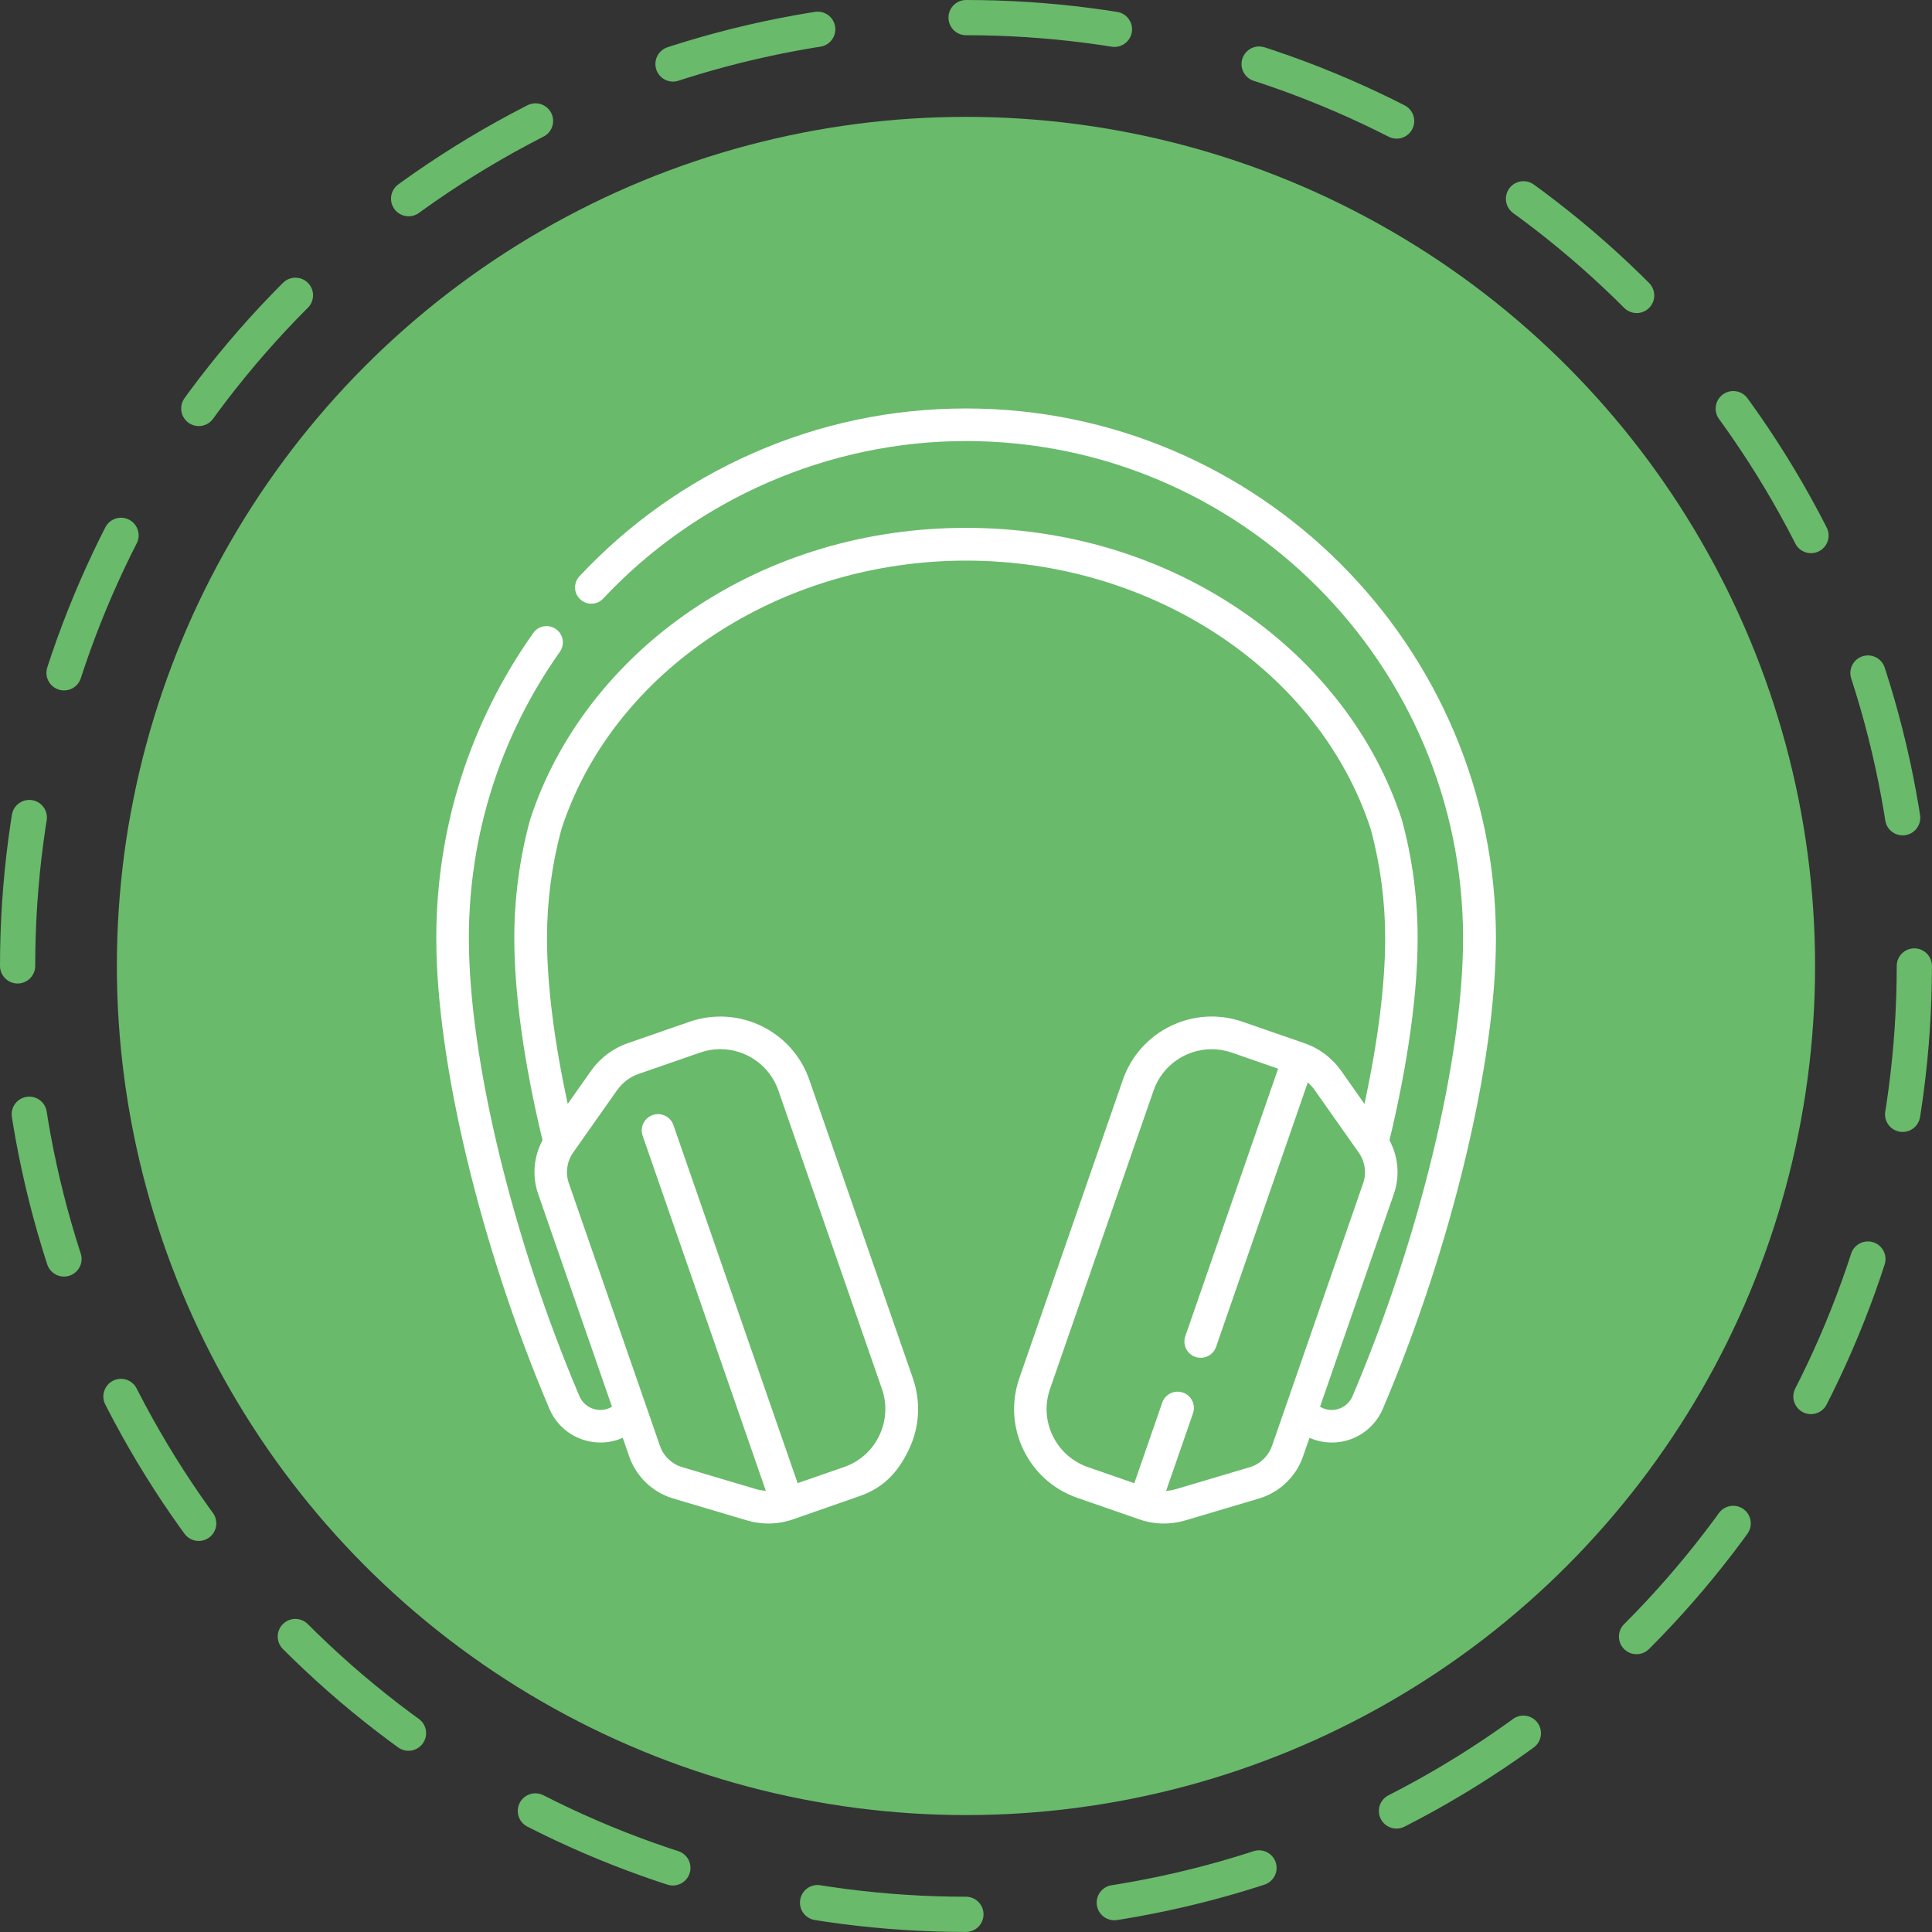 <?xml version="1.0" encoding="UTF-8"?>
<svg id="_Слой_2" data-name="Слой 2" xmlns="http://www.w3.org/2000/svg" viewBox="0 0 329.15 329.15">
  <rect x="0" y="0" width="329.15" height="329.15" fill="#333333" stroke="none"/>
  <defs>
    <style>
      .cls-1 {
        fill: #fff;
      }

      .cls-2 {
        fill: #69ba6b;
      }

      .cls-3 {
        fill: none;
        stroke: #69ba6b;
        stroke-dasharray: 0 0 25.38 25.38;
        stroke-linecap: round;
        stroke-linejoin: round;
        stroke-width: 6px;
      }
    </style>
  </defs>
  <g id="_Слой_1-2" data-name="Слой 1">
    <g>
      <g>
        <circle class="cls-2" cx="164.57" cy="164.57" r="144.66"/>
        <circle class="cls-3" cx="164.57" cy="164.57" r="161.57"/>
      </g>
      <path class="cls-1" d="m164.57,69.59c-12.68,0-24.95,2.59-36.48,7.7-11.13,4.93-21.01,11.96-29.37,20.89-1.05,1.12-.99,2.88.13,3.92,1.12,1.05,2.88.99,3.92-.13,15.98-17.05,38.5-26.83,61.79-26.83,46.7,0,84.7,37.99,84.7,84.7,0,20.47-7.39,51.09-18.83,78.01-.61,1.43-2.01,2.36-3.56,2.36-.52,0-1.03-.1-1.51-.31-.16-.07-.32-.15-.47-.24l12.58-36.26c1.05-3.02.76-6.35-.75-9.13,3.14-13.09,4.8-24.99,4.8-34.44,0-6.78-.89-13.52-2.65-20.04-.01-.04-.02-.09-.04-.13-4.55-14.09-14.31-26.77-27.48-35.7-13.54-9.18-29.72-14.03-46.78-14.03s-33.24,4.85-46.78,14.03c-13.17,8.93-22.93,21.61-27.48,35.7-.01.04-.03.09-.04.13-1.76,6.52-2.65,13.26-2.65,20.04,0,9.46,1.66,21.35,4.81,34.44-1.51,2.78-1.8,6.11-.75,9.13l12.58,36.26c-.15.09-.3.17-.47.24-1.96.84-4.24-.08-5.08-2.05-11.44-26.92-18.83-57.54-18.83-78.01,0-17.58,5.36-34.45,15.5-48.79.89-1.25.59-2.99-.66-3.87-1.25-.89-2.99-.59-3.87.66-10.81,15.28-16.52,33.26-16.52,52,0,21.16,7.56,52.63,19.27,80.18,1.52,3.58,5.02,5.74,8.69,5.74,1.23,0,2.47-.24,3.67-.75.04-.02.09-.04.13-.06l1.11,3.19c1.19,3.44,3.99,6.11,7.48,7.15l12.55,3.73c1.21.36,2.44.54,3.67.54,1.42,0,2.84-.24,4.22-.72l11.32-3.95c4.04-1.4,6.5-3.99,8.36-7.85,1.87-3.85,2.12-8.2.72-12.24l-17.64-50.84c-2.9-8.35-12.04-12.78-20.39-9.89l-10.52,3.65c-2.56.89-4.74,2.53-6.3,4.74l-3.95,5.61c-2.32-10.71-3.53-20.38-3.53-28.23,0-6.27.82-12.5,2.44-18.52,8.75-26.98,37.1-45.81,68.96-45.81s60.21,18.84,68.96,45.81c1.62,6.03,2.44,12.26,2.44,18.52,0,7.84-1.22,17.52-3.53,28.23l-3.95-5.61c-1.56-2.22-3.74-3.86-6.3-4.74l-10.52-3.65c-8.35-2.9-17.49,1.54-20.39,9.89l-17.64,50.84c-1.4,4.04-1.15,8.39.72,12.24,1.87,3.85,5.12,6.74,9.17,8.15l10.52,3.65c1.37.48,2.79.72,4.22.72,1.23,0,2.46-.18,3.67-.54l12.55-3.73c3.49-1.04,6.29-3.71,7.48-7.15l1.11-3.19s.09.04.13.06c1.17.5,2.41.75,3.68.75,3.79,0,7.19-2.25,8.68-5.74,11.71-27.55,19.27-59.03,19.27-80.18,0-49.76-40.49-90.25-90.25-90.25h0Zm-59.38,116.08c.89-1.26,2.13-2.19,3.58-2.7l10.52-3.65c1.13-.39,2.29-.58,3.42-.58,4.34,0,8.4,2.72,9.9,7.04l17.64,50.84c.92,2.64.75,5.48-.47,8-1.22,2.52-3.35,4.41-5.99,5.32l-7.9,2.74-21.16-61c-.5-1.45-2.08-2.22-3.53-1.71-1.45.5-2.22,2.08-1.71,3.53l20.98,60.48c-.57-.03-1.13-.13-1.68-.29l-12.55-3.73c-1.78-.53-3.21-1.89-3.81-3.65l-15.52-44.73c-.61-1.75-.33-3.71.74-5.23l7.54-10.7Zm111.52,60.65c-.61,1.75-2.03,3.12-3.81,3.65l-12.55,3.73c-.55.16-1.12.26-1.68.29l4.58-13.21c.5-1.45-.26-3.03-1.71-3.53-1.45-.5-3.03.26-3.53,1.71l-4.76,13.73-7.9-2.74c-2.64-.92-4.77-2.81-5.99-5.32-1.22-2.52-1.39-5.36-.47-8l17.64-50.84c1.5-4.32,5.56-7.04,9.9-7.04,1.14,0,2.29.19,3.42.58l7.9,2.74-15.81,45.57c-.5,1.45.26,3.03,1.71,3.53,1.45.5,3.03-.26,3.53-1.71l15.63-45.06c.42.38.81.8,1.14,1.27l7.54,10.7c1.07,1.52,1.35,3.47.74,5.23l-15.52,44.73Z"/>
    </g>
  </g>
</svg>
